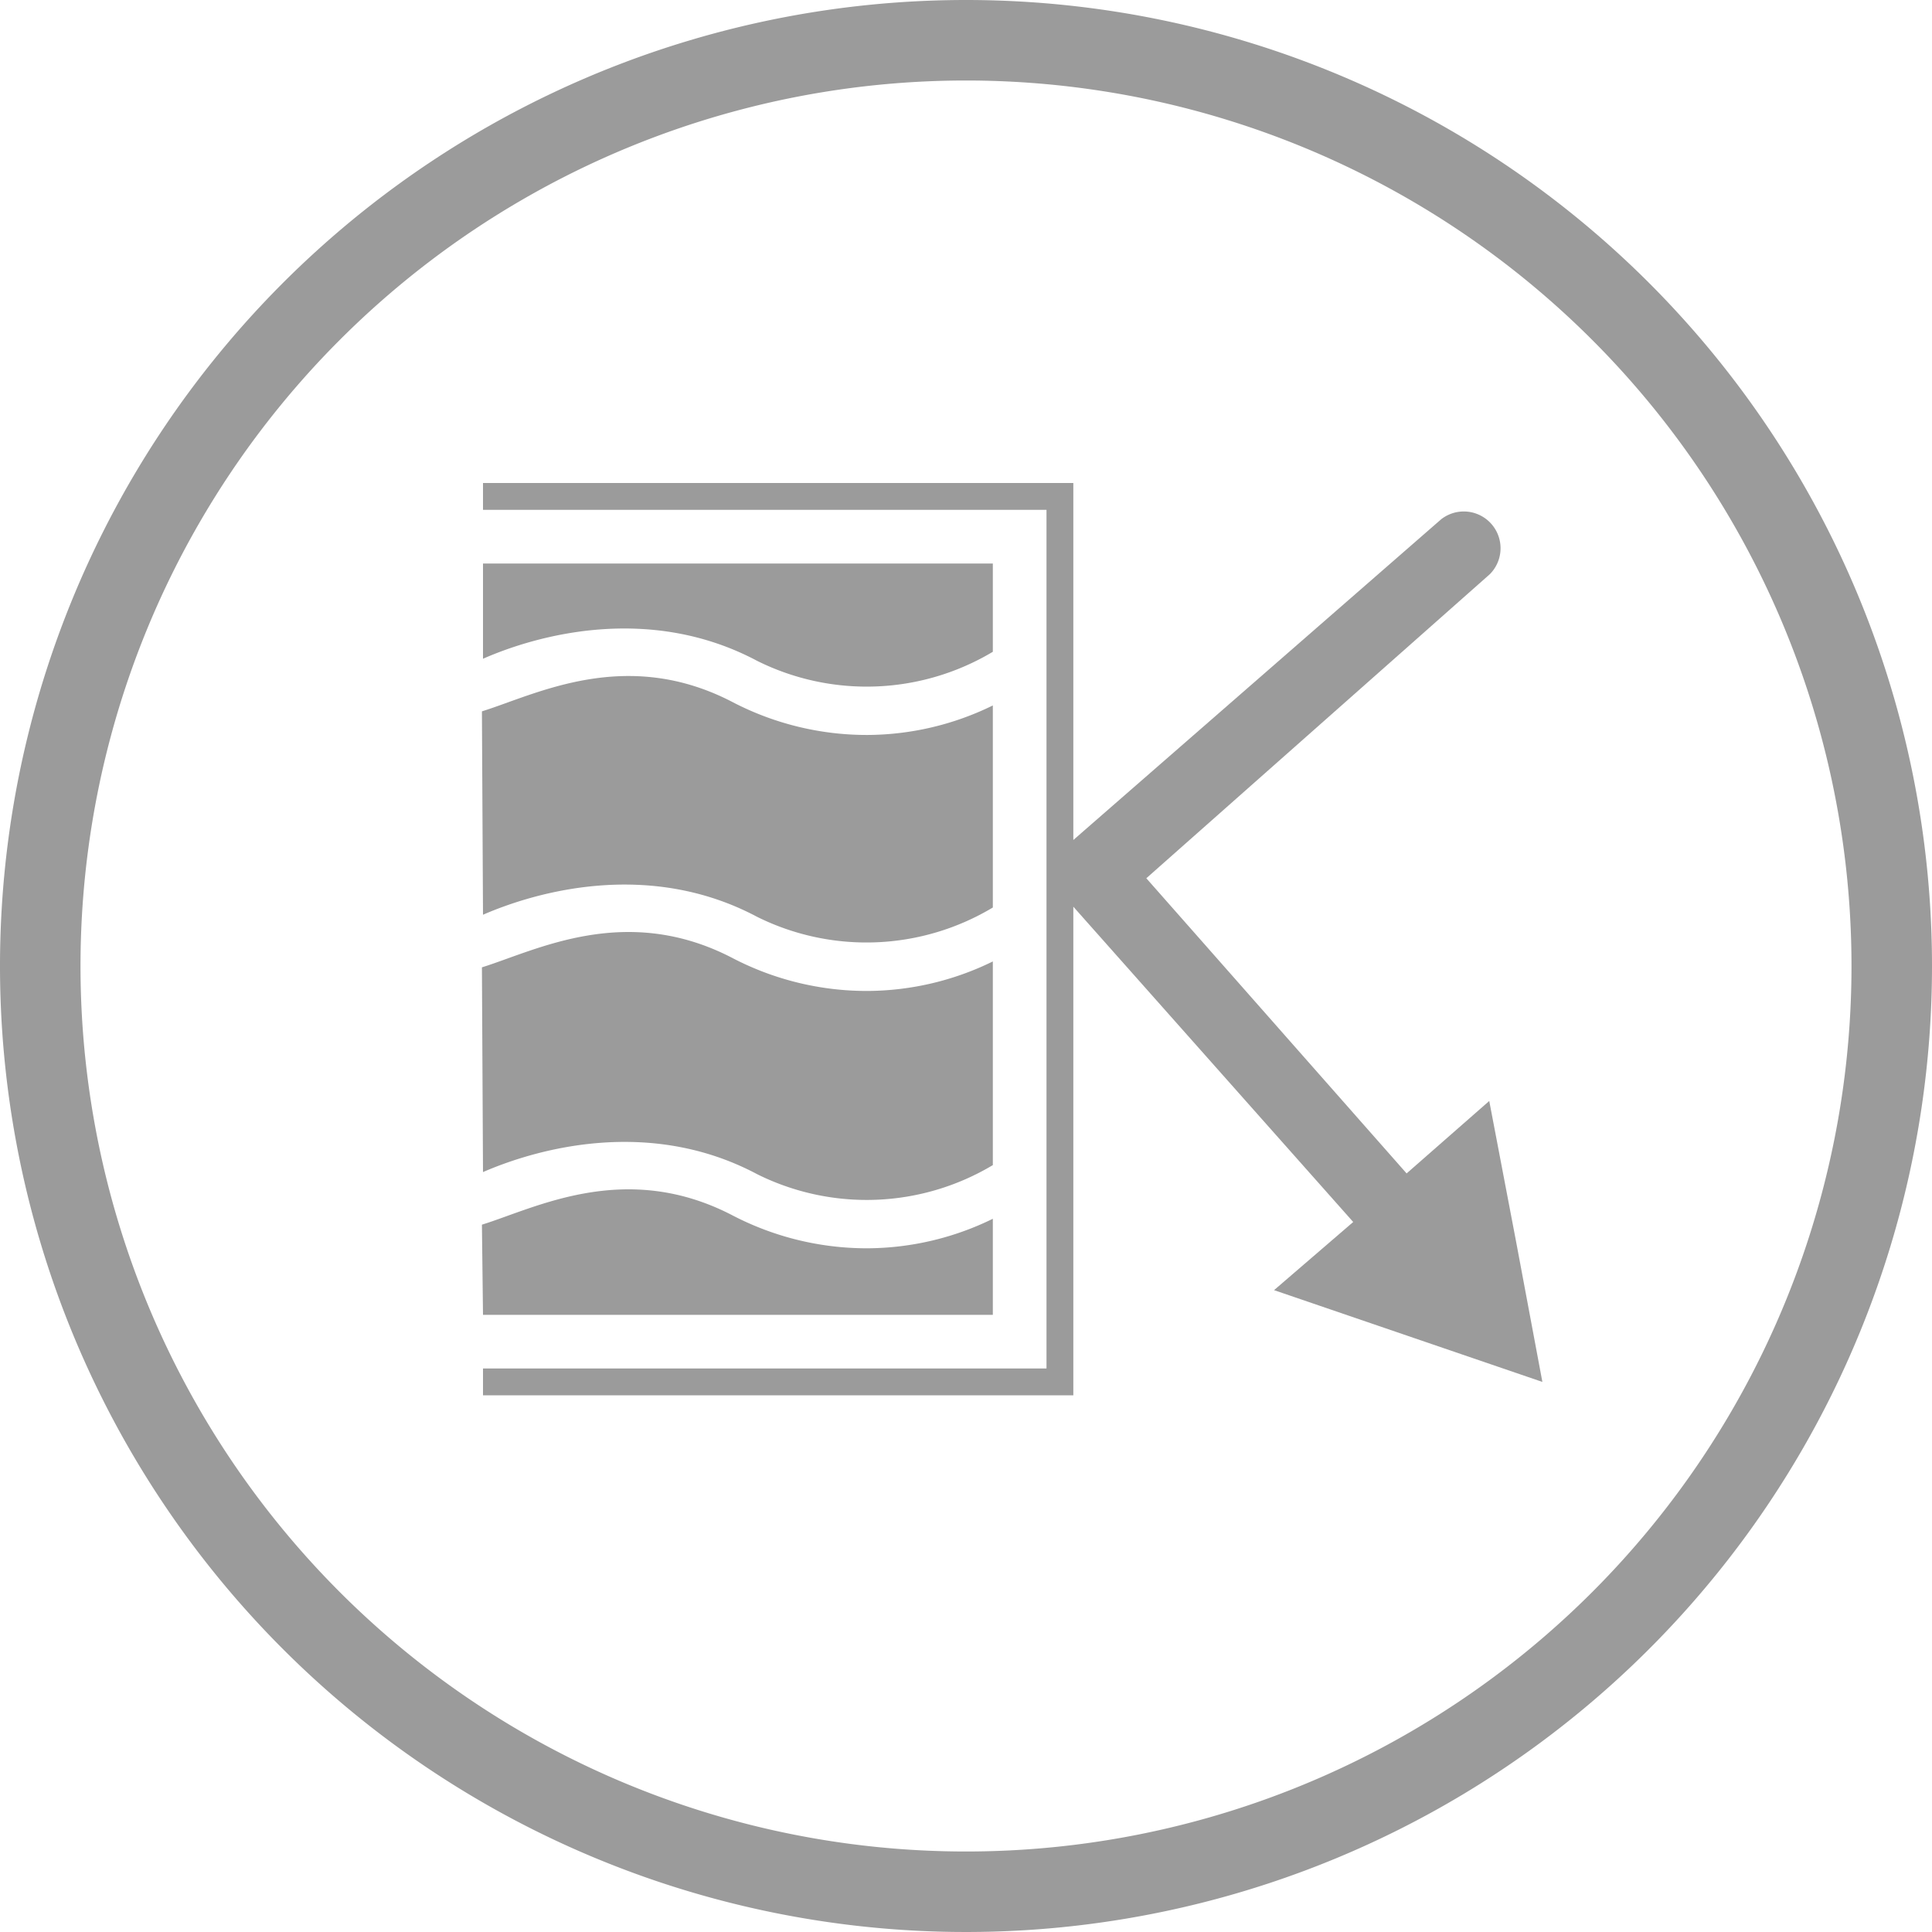 <svg xmlns="http://www.w3.org/2000/svg" viewBox="0 0 72 72"><title>14_category_regular</title><path d="M36,3A33,33,0,1,1,3,36,33,33,0,0,1,36,3m0-3A36,36,0,1,0,72,36,36,36,0,0,0,36,0Z" fill="#9b9b9b"/><path d="M18,43.68c2-.87,6.2-2.06,10.22.08A9.16,9.16,0,0,0,37,43.42V35.83a10.7,10.7,0,0,1-4.67,1.1,10.83,10.83,0,0,1-5-1.21c-4-2.1-7.37-.29-9.37.33Z" fill="#9b9b9b"/><path d="M18,34.09c2-.87,6.2-2.06,10.22.08A9.16,9.16,0,0,0,37,33.82V26.29a10.7,10.7,0,0,1-4.67,1.1,10.84,10.84,0,0,1-5-1.21c-4-2.1-7.37-.29-9.37.33Z" fill="#9b9b9b"/><path d="M18,49H37V45.42a10.7,10.7,0,0,1-4.67,1.1,10.84,10.84,0,0,1-5-1.21c-4-2.1-7.37-.29-9.37.33Z" fill="#9b9b9b"/><path d="M28.22,24.63A9.16,9.16,0,0,0,37,24.29V21H18v3.55C20,23.67,24.2,22.49,28.22,24.63Z" fill="#9b9b9b"/><path d="M56.5,46.27l-1-5.24-3.08,2.7-9.7-11L55.52,21.4a1.37,1.37,0,0,0-1.81-2.05L39.89,31.4s.11.07.11.11V18H18v1H39V51H18v1H40V33.53s-.19.05-.16.08L50.43,45.54l-2.95,2.54,5,1.71,5,1.71Z" fill="#9b9b9b"/></svg>